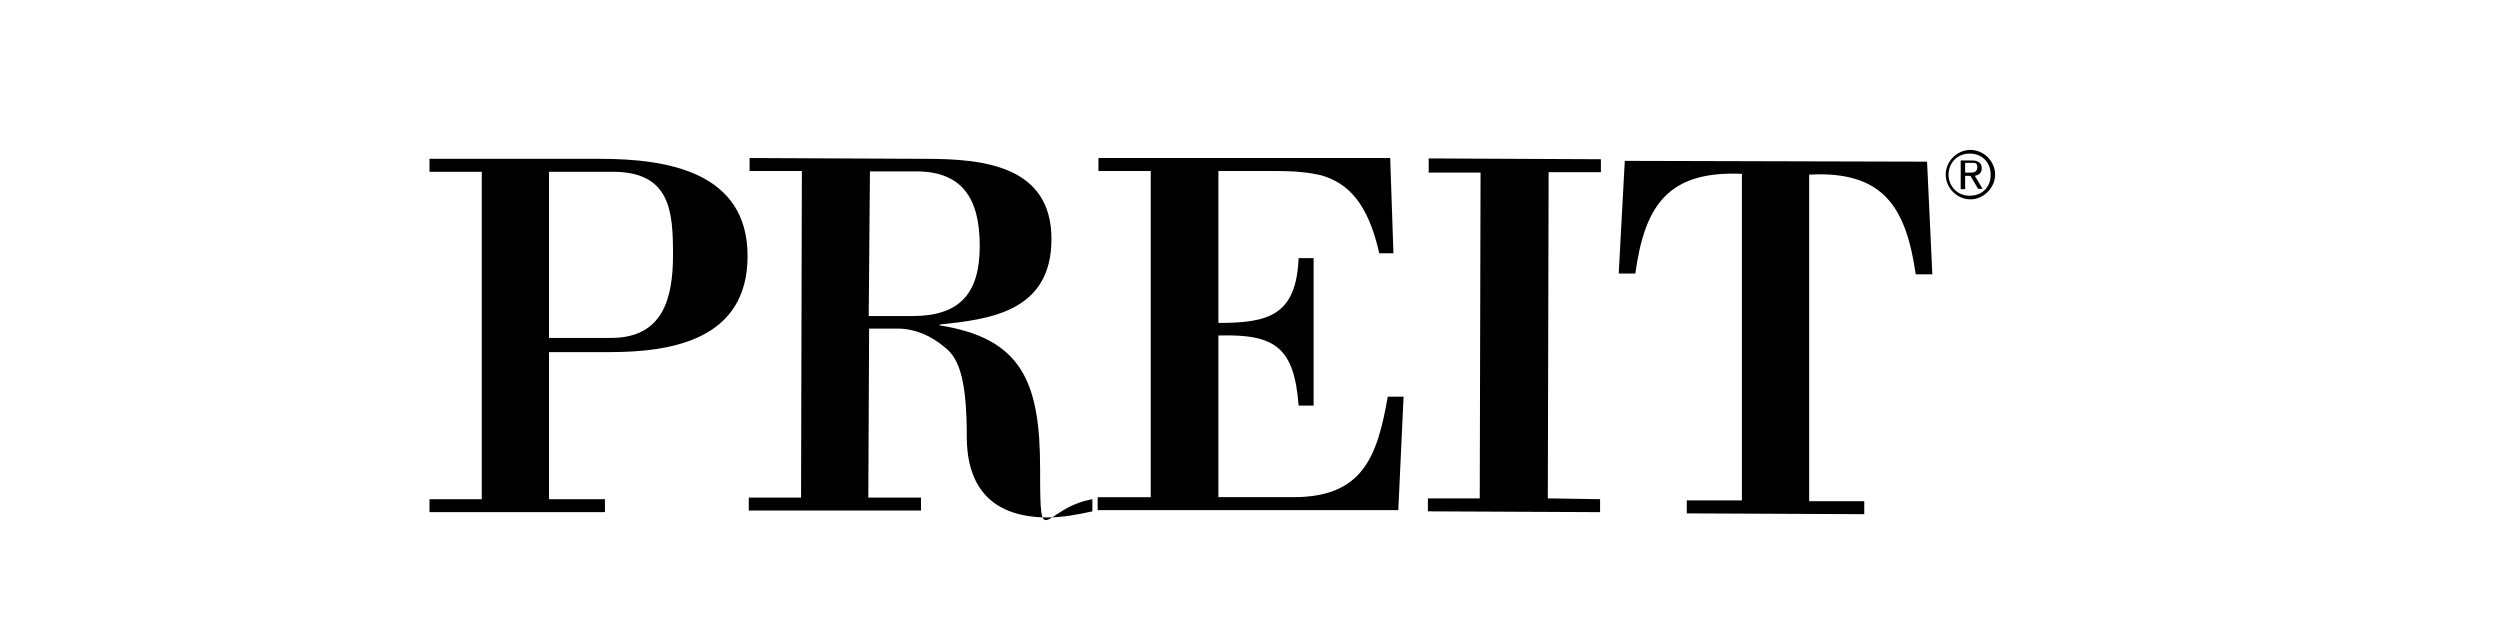 <?xml version="1.0" encoding="UTF-8"?>
<svg id="layer" xmlns="http://www.w3.org/2000/svg" version="1.1" viewBox="0 0 617 159">
  <!-- Generator: Adobe Illustrator 29.0.1, SVG Export Plug-In . SVG Version: 2.1.0 Build 192)  -->
  <path d="M106,39.2h42.1c16.6,0,36.4,3.2,36.4,24s-19,23.7-34.1,23.7h-14.9v36.3h13.8v3.2h-43.3v-3.2h12.9V42.4h-12.9v-3.2ZM150.8,83.4c12.8,0,15.3-9.7,15.3-20.5s-.6-20.7-15.3-20.5h-15.3v41h15.3ZM214.4,122.8h12.9v3.2h-42.5v-3.2h12.9l.2-80.6h-12.9v-3.2l43.5.2c14.2,0,31,1.7,31,19.8s-15.5,19.8-27.6,21.1v.2c20.3,3.2,24.8,14,24.8,35.4s.5,9.7,12.9,7.5v3c-3.7.8-7.3,1.5-11,1.5-13.1,0-20-6.7-20-20s-1.7-19-5.2-21.8c-3.7-3.2-7.8-4.8-11.8-4.8h-7.1l-.2,41.7h0ZM214.4,78h10.8c11.7,0,16.6-5.6,16.6-17.3s-4.3-18.4-15.7-18.4h-11.4l-.3,35.6h0ZM300.7,42.2v37.5c12.5,0,19.2-1.9,19.8-16h3.7v36.4h-3.7c-1.1-14.4-5.8-17.7-19.8-17.3v39.9h18.5c17.1,0,20.7-9.9,23.3-24.8h3.9l-1.3,28h-74.2v-3.2h13.1V42.2h-12.9v-3.2h72l.8,23.5h-3.5c-2.8-12.5-7.8-17.3-14.2-19.2-3.2-.8-7.1-1.1-11.4-1.1h-14.1,0ZM382,123l12.9.2v3.2l-42.5-.2v-3.2h12.8l.2-80.4h-12.8v-3.5l42.5.2v3.2h-12.9l-.2,80.5ZM416.3,126.7v-3.2h13.6V42.9c-18.4-.8-24,8-26.3,24.6h-4.1l1.5-27.8,74.6.2,1.3,27.8h-4.1c-2.4-16.6-8-25.6-26.3-24.6v80.6h13.6v3.2l-43.7-.2h0ZM492.4,43.1c0,3.2-2.8,6.1-6.1,6.1s-6.1-2.8-6.1-6.1,2.8-6.1,6.1-6.1,6.1,2.8,6.1,6.1M491.3,43.1c0-3-2.1-5.2-5.2-5.2s-5.2,2.4-5.2,5.2,2.1,5.2,5.2,5.2,5.2-2.1,5.2-5.2M485,46.7h-1.1v-7.1h2.8c1.5,0,2.4.6,2.4,1.9s-.8,1.7-1.7,1.9l1.9,3.2h-1.1l-1.9-3.2h-1.3v3.2h0ZM486.1,42.6c.8,0,1.9,0,1.9-1.3s-.8-1.1-1.5-1.1h-1.5v2.4h1Z"/>
</svg>